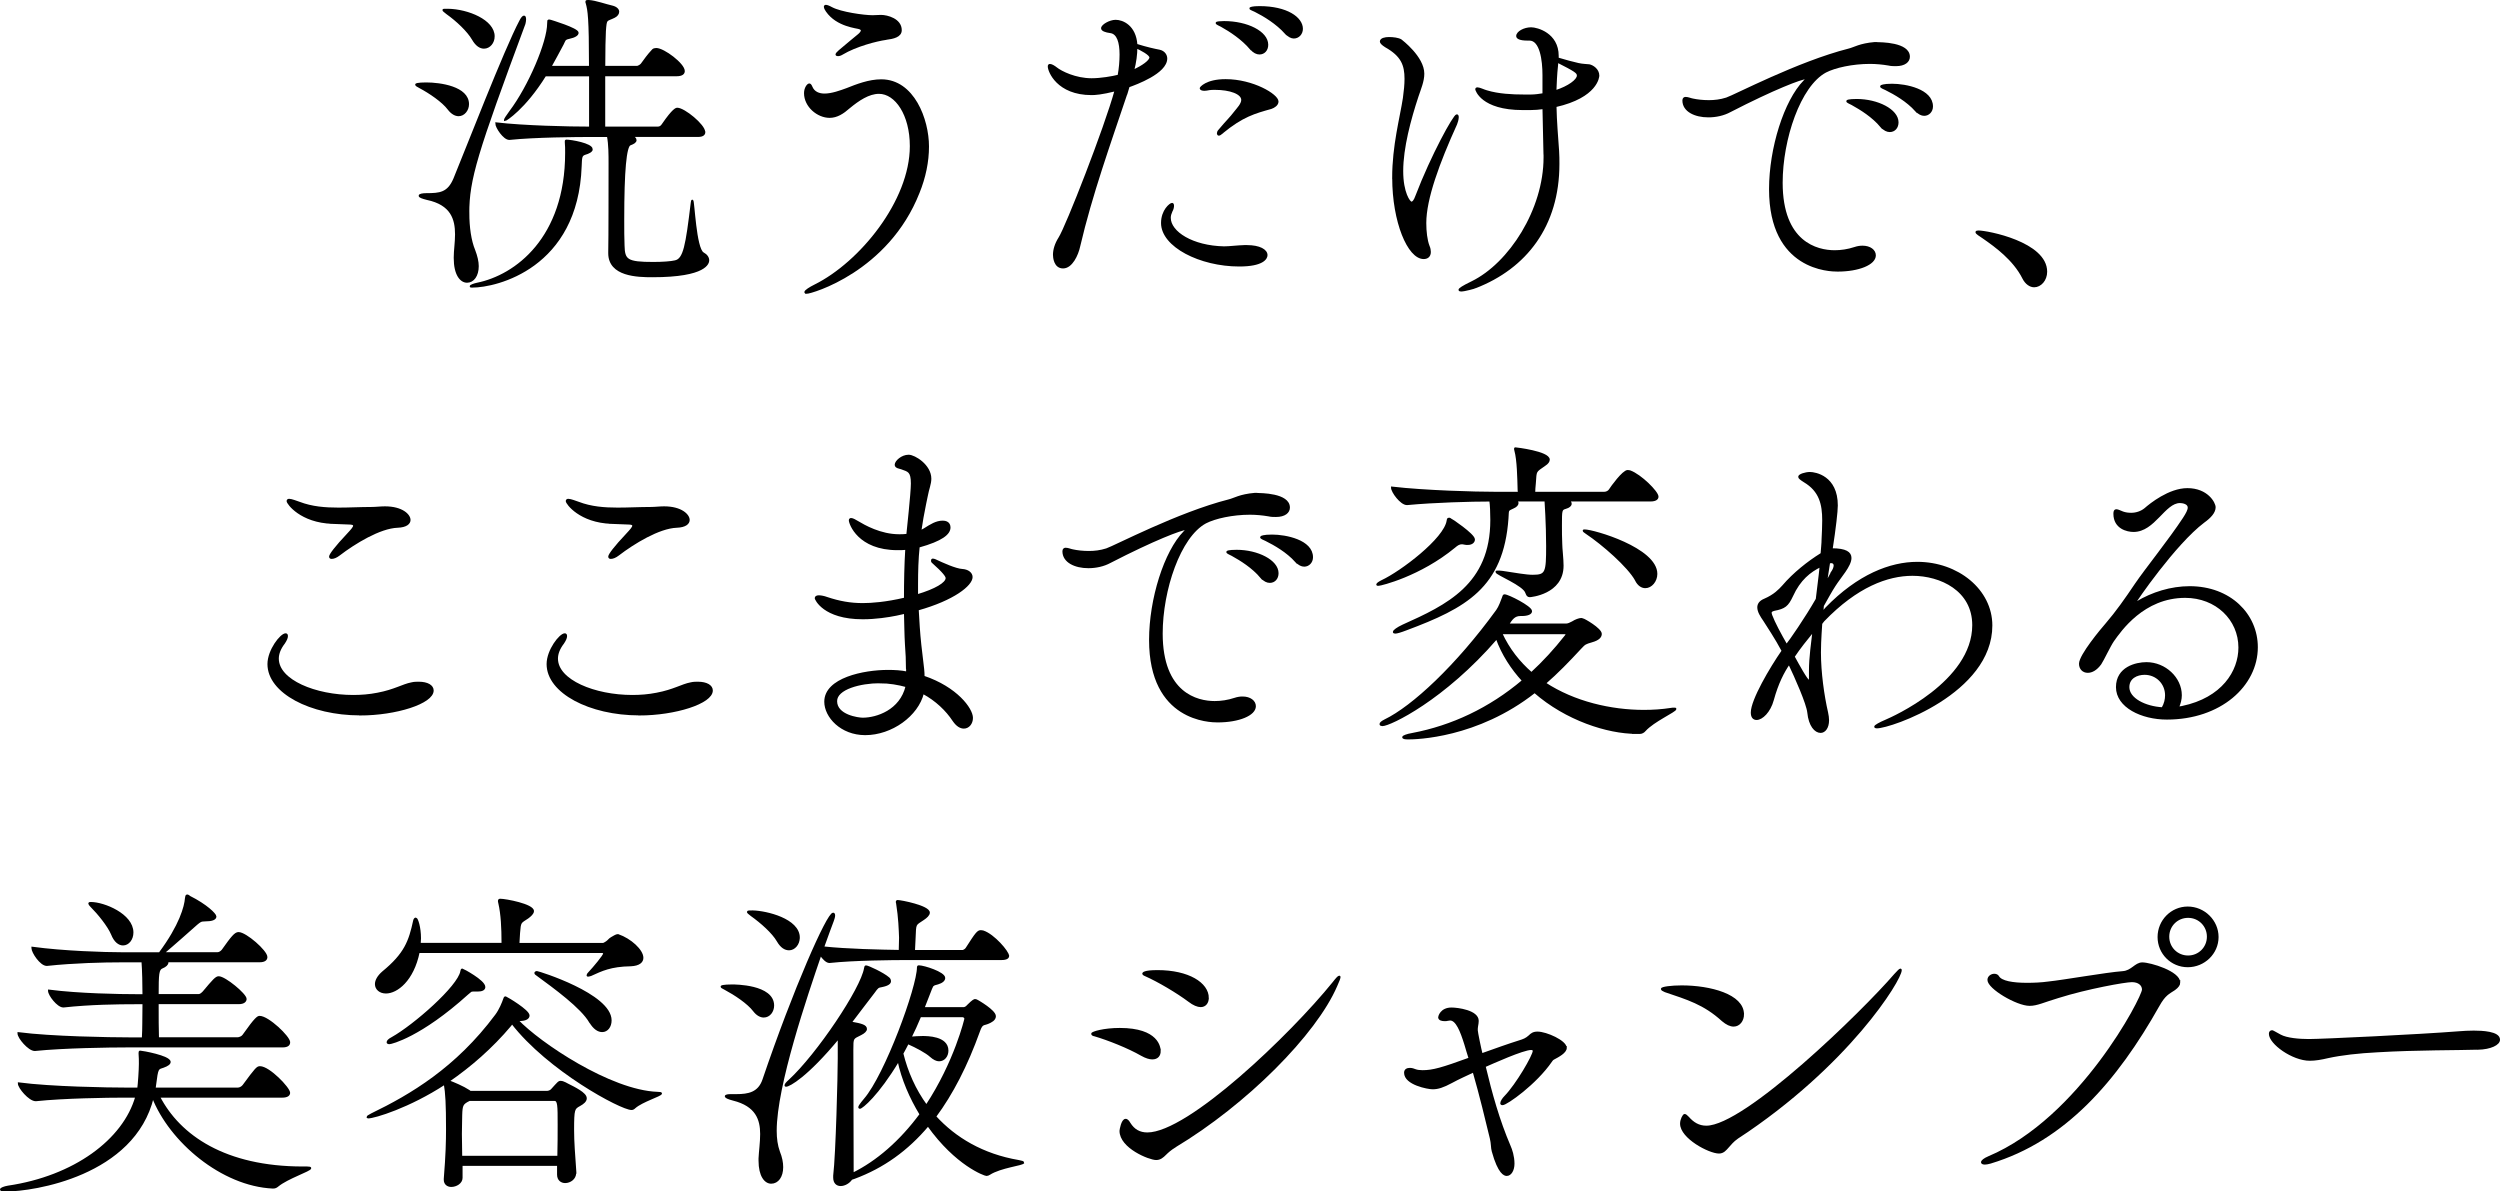<?xml version="1.0" encoding="UTF-8"?><svg id="_レイヤー_2" xmlns="http://www.w3.org/2000/svg" viewBox="0 0 554.54 264.29"><defs><style>.cls-1{stroke:#000;stroke-miterlimit:10;stroke-width:.43px;}</style></defs><g id="_レイヤー_1-2"><path class="cls-1" d="M103.82,23.11c0,1.3-.94,2.45-2.09,2.45-.72,0-1.51-.43-2.23-1.37-1.3-1.73-4.18-3.67-6.34-4.82-.58-.29-.86-.5-.86-.58,0-.29,2.09-.29,2.23-.29,3.1,0,9.29.86,9.29,4.61ZM103.89,47.3c0,3.1.43,6.12,1.3,8.21.5,1.3.79,2.52.79,3.53,0,2.09-1.01,3.46-2.38,3.46s-2.74-1.58-2.74-5.26v-.14c0-1.51.29-3.31.29-5.11,0-3.38-.94-6.7-6.41-7.85-1.15-.29-1.66-.5-1.66-.72s.65-.36,1.51-.36c2.95,0,4.82-.14,6.19-3.38,2.59-6.26,11.31-28.8,14.62-35,.36-.72.65-1.01.86-1.01.14,0,.22.29.22.65,0,.29-.07.65-.14.94-10.66,28.73-12.46,34.49-12.46,42.05ZM109.51,8.06c0,1.37-.94,2.52-2.16,2.52-.79,0-1.66-.5-2.45-1.87-1.08-1.87-3.53-4.18-5.76-5.76-.58-.43-.79-.65-.79-.72s.14-.07,1.01-.07c4.46.07,10.15,2.45,10.15,5.9ZM131.26,33.12c0,.43-.72.79-1.51,1.01-.86.29-.86.72-.94,2.74-.79,22.47-18.72,26.71-24.05,26.71-.29,0-.36,0-.36-.07,0-.14.72-.43,1.44-.58,8.57-1.73,19.73-10.08,19.73-29.02,0-.86,0-1.66-.07-2.3v-.29c0-.07,0-.14.07-.14,1.08,0,5.69.79,5.69,1.94ZM156.24,29.3c0,.43-.29.86-1.37.86h-14.83c.65.29.94.58.94.94s-.43.65-1.22.94q-1.51.5-1.51,16.63c0,2.3,0,4.32.07,5.76.07,3.31.72,3.89,6.62,3.89,1.94,0,3.96-.14,4.82-.36,2.02-.43,2.52-3.46,3.67-12.96.07-.36.07-.5.14-.5.29,0,.65,10.66,2.38,11.67.79.43,1.15,1.01,1.15,1.58,0,.5-.36,3.53-12.39,3.53-3.31,0-9.58-.14-9.58-5.11v-.29c.07-1.73.07-18.43.07-19.66,0-1.8,0-4.18-.36-6.05h-3.31c-3.74,0-12.89.07-18.51.65h-.07c-1.15,0-2.88-2.59-2.88-3.46,6.05.72,16.13.94,20.81.94v-11.59h-9.94c-4.61,7.42-8.79,9.94-8.93,9.94v-.07c0-.14.36-.72,1.15-1.8,4.25-5.62,8.42-15.48,8.42-19.59,0-.65.07-.65.07-.65.14,0,.29,0,.5.07,0,0,5.98,1.8,5.98,2.66,0,.43-.58.86-1.94,1.15-1.08.22-.94.58-1.37,1.37-.94,1.8-1.87,3.46-2.74,5.04h8.78c0-11.02-.29-12.53-.72-14.11-.07-.14-.07-.22-.07-.36s.07-.14.29-.14h.29c1.37.07,3.82.94,5.11,1.22.94.22,1.37.72,1.37,1.15s-.29.86-.86,1.15c-1.87.94-1.87.22-2.09,3.17-.07,1.15-.14,4.32-.14,7.92h7.27c.14,0,.72-.22,1.01-.58.86-1.15,1.3-1.87,2.52-3.17.14-.14.43-.22.72-.22,1.66,0,6.12,3.38,6.12,4.9,0,.5-.36.94-1.66.94h-15.99v11.59h11.95c.43,0,.79-.29,1.01-.65,2.38-3.46,3.02-3.53,3.24-3.53,1.51,0,5.98,3.67,5.98,5.18Z"/><path class="cls-1" d="M178.85,64.95c-.14,0-.22-.07-.22-.14,0-.29,1.01-.94,2.16-1.51,10.01-4.97,21.24-18.65,21.24-30.89,0-6.98-3.31-11.81-7.06-11.81-2.3,0-4.61,1.58-6.62,3.24-1.37,1.22-2.74,2.09-4.32,2.09-2.66,0-5.47-2.38-5.47-5.26,0-1.15.65-1.94.94-1.94s.43.43.5.58c.5,1.22,1.66,1.66,2.88,1.66,1.66,0,3.6-.72,4.97-1.22,2.16-.86,4.9-1.94,7.63-1.94,7.13,0,10.37,8.71,10.37,14.69,0,3.38-.72,6.84-2.09,10.22-6.84,17.35-23.76,22.25-24.91,22.25ZM196.49,8.64c-2.02.29-6.62,1.44-9.72,3.31-.36.22-.65.29-.94.29-.14,0-.29-.07-.29-.14,0-.14.22-.43.65-.79,1.58-1.37,3.74-3.1,4.32-3.6.43-.36.65-.72.65-.94s-.14-.36-.5-.5c-.5-.22-4.97-.5-7.27-3.82-.14-.22-.43-.65-.43-.94,0-.14.07-.22.22-.22.22,0,.65.14,1.3.5,2.02,1.08,7.13,1.8,9.07,1.8.65,0,1.3-.07,1.87-.07,1.37,0,4.39.79,4.39,3.17,0,1.37-1.66,1.73-3.31,1.94Z"/><path class="cls-1" d="M249.91,20.59c-3.82,11.38-7.85,22.61-10.51,33.99-.43,2.02-1.73,4.75-3.6,4.75s-2.02-2.3-2.02-2.81c0-1.08.36-2.38,1.22-3.74,1.58-2.45,10.15-24.34,12.46-32.76-3.17.79-4.61.86-5.33.86-7.56,0-9.5-5.11-9.5-6.12,0-.29.07-.36.29-.36.36,0,1.01.43,1.37.72,1.08.86,4.25,2.45,7.85,2.45,2.02,0,4.54-.43,5.98-.79.29-1.58.43-3.24.43-4.68,0-2.66-.58-4.75-2.23-4.97-1.08-.14-1.87-.43-1.87-.86,0-.65,1.73-1.66,3.02-1.66,1.51,0,4.32,1.15,4.61,5.33,2.3.72,3.96,1.08,5.11,1.3,1.01.22,1.51,1.01,1.51,1.73,0,3.17-6.77,5.62-8.35,6.19l-.43,1.44ZM251.35,15.69c2.09-.94,3.82-2.16,3.82-2.95,0-.72-2.16-1.8-3.1-2.23,0,1.51-.22,3.31-.72,5.18ZM276.55,54.58c2.88,0,4.39.94,4.39,2.02,0,.72-.86,2.3-6.05,2.3-8.71,0-17.14-4.32-17.14-9.43,0-2.81,1.87-4.25,2.23-4.25.14,0,.22.14.22.43s-.07.72-.36,1.22c-.22.5-.36.94-.36,1.44,0,3.24,5.04,6.41,12.02,6.55,1.3,0,2.66-.22,4.75-.29h.29ZM271.08,29.45c-.36.29-.58.43-.72.43s-.22-.14-.22-.29.07-.43.29-.65c1.8-2.16,2.38-2.59,3.6-4.18.5-.65,1.51-1.66,1.51-2.59,0-1.51-2.74-2.45-5.98-2.45-.58,0-1.08,0-1.37.07-.36.07-.72.14-1.01.14-.5,0-.86-.14-.86-.36,0-.07,1.22-1.8,5.54-1.8,6.05,0,11.52,3.31,11.52,4.75,0,.72-.79,1.22-1.44,1.44-3.6,1.01-6.34,1.73-10.87,5.47ZM277.49,10.87c-1.94-2.3-4.61-4.03-6.55-5.11-.43-.22-1.08-.5-1.08-.65s.79-.22,1.66-.22c5.11,0,9.58,2.23,9.58,5.04,0,1.15-.72,1.94-1.73,1.94-.58,0-1.22-.29-1.87-1.01ZM285.19,7.34c-2.02-2.23-4.75-3.89-6.77-4.9-.43-.22-1.08-.43-1.08-.58,0-.07.43-.29,2.02-.29,6.12,0,9.43,2.45,9.43,4.82,0,1.08-.79,1.94-1.8,1.94-.5,0-1.15-.29-1.8-1.01Z"/><path class="cls-1" d="M309.02,39.46c0-7.2,1.73-13.39,2.38-17.71.22-1.58.36-3.02.36-4.25,0-3.1-.79-5.18-4.39-7.2-.79-.5-1.08-.86-1.08-1.08,0-.58.94-.79,1.8-.79.94,0,2.09.14,2.66.5.07.07,4.97,3.74,4.97,7.42,0,1.66-.72,3.31-1.3,5.04-1.66,5.04-3.38,11.38-3.38,16.56,0,4.83,1.58,6.99,2.02,6.99.36,0,.72-.36,1.08-1.37,3.53-9.22,8.42-18,9-18,.14,0,.22.14.22.43,0,.43-.22,1.22-.36,1.51-3.89,8.57-6.84,16.56-6.84,21.96,0,1.87.22,3.82.72,5.11.22.5.29.94.29,1.3,0,.94-.58,1.37-1.37,1.37-3.38,0-6.77-8.06-6.77-17.79ZM342.58,34.13l-.22-10.15c-1.01.14-1.94.22-2.88.22h-1.73c-9.14,0-10.3-4.32-10.3-4.39,0-.14.07-.22.29-.22.43,0,1.44.5,2.02.65,2.59.79,5.62.94,8.28.94h1.58c.86,0,1.8-.14,2.74-.29v-4.25c0-3.24-.58-7.85-3.1-7.85h-.43c-1.66,0-2.3-.36-2.3-.79,0-.86,1.58-1.73,3.1-1.73,1.3,0,5.9,1.22,5.9,6.12v.58c1.44.43,3.53,1.01,4.54,1.22.94.22,1.94.22,2.45.29.72.14,2.02.94,2.02,2.3,0,.22-.29,4.68-9.5,6.77.07,3.53.36,6.7.58,9.94.07,1.01.07,1.94.07,2.88,0,13.75-7.27,23.04-18.43,27.36-.07.07-2.38.72-3.17.72-.22,0-.36-.07-.36-.14,0-.22.72-.72,2.81-1.73,8.35-4.1,16.06-16.06,16.06-27.65v-.79ZM345.38,14.54c-.22,2.02-.29,3.89-.36,5.69,2.95-.94,4.97-2.45,4.97-3.46,0-.72-.58-1.08-4.54-3.1,0,.29-.07.58-.07.86Z"/><path class="cls-1" d="M416.16,9.57c1.01,0,7.27,0,7.27,3.02,0,1.01-.94,1.87-2.88,1.87-.5,0-1.08,0-1.66-.14-1.3-.22-2.74-.36-4.1-.36-3.89,0-7.78.86-9.86,1.94-5.76,3.1-9.72,14.98-9.72,24.63,0,13.32,7.85,15.19,11.74,15.19,1.44,0,2.95-.22,4.46-.72.65-.22,1.22-.29,1.73-.29,1.66,0,2.74.86,2.74,1.94,0,1.87-3.53,3.38-8.28,3.38-1.58,0-14.98-.14-14.98-18.07,0-9.07,3.31-19.59,7.63-23.98.36-.36.5-.5.5-.58s0-.07-.07-.07c-1.08,0-7.13,2.3-16.92,7.34-1.44.79-3.17,1.15-4.82,1.15-2.95,0-5.54-1.22-5.54-3.53,0-.43.22-.58.5-.58.5,0,1.15.29,1.58.36,1.01.22,2.23.36,3.6.36,1.22,0,2.52-.14,3.89-.58,1.8-.58,15.84-7.99,27.15-10.87,1.22-.29,2.38-1.15,5.76-1.44h.29ZM417.31,28.08c-1.94-2.3-4.54-3.89-6.48-4.97-.43-.22-1.08-.5-1.08-.65,0-.29,1.94-.29,2.09-.29,4.61,0,9.07,2.23,9.07,4.97,0,1.15-.72,1.94-1.73,1.94-.58,0-1.22-.29-1.87-1.01ZM425.02,24.55c-2.02-2.23-4.68-3.74-6.7-4.75-.43-.22-1.08-.43-1.08-.65,0-.07.5-.36,2.45-.36,3.02,0,8.86,1.15,8.86,4.82,0,1.08-.79,1.87-1.73,1.87-.58,0-1.15-.29-1.8-.94Z"/><path class="cls-1" d="M448.77,61.63c-2.09-4.1-6.05-6.98-8.86-8.93-.72-.5-1.51-.94-1.51-1.22,0-.07.14-.14.43-.14,2.02,0,15.05,2.52,15.05,8.93,0,1.87-1.3,3.24-2.66,3.24-.86,0-1.8-.58-2.45-1.87Z"/><path class="cls-1" d="M79.85,158.47c-10.94,0-20.31-4.9-20.31-11.16,0-3.1,2.81-6.62,3.82-6.62.22,0,.29.14.29.43,0,.36-.22.86-.65,1.51-.94,1.22-1.37,2.38-1.37,3.46,0,4.9,8.35,8.28,16.71,8.28,1.8,0,3.6-.14,5.4-.5,3.82-.72,5.62-1.94,7.56-2.3.58-.14,1.08-.14,1.58-.14,1.94,0,3.1.72,3.1,1.73,0,2.74-8.14,5.33-16.13,5.33ZM73.73,115.98c-6.98-.22-9.94-4.32-9.94-4.83,0-.22.14-.29.36-.29.5,0,1.58.43,2.23.65,2.81,1.08,5.76,1.3,8.71,1.3,2.45,0,4.9-.14,7.27-.14,1.08,0,2.02-.14,3.02-.14,3.82,0,5.47,1.73,5.47,2.81,0,.72-.72,1.44-2.66,1.51-3.96.14-9.58,3.6-12.96,6.19-.65.5-1.22.72-1.66.72-.22,0-.36-.07-.36-.29,0-.43,1.3-2.16,3.89-4.9.94-1.01,1.44-1.58,1.44-1.94s-.36-.5-1.22-.5l-3.6-.14Z"/><path class="cls-1" d="M141.77,158.47c-10.94,0-20.31-4.9-20.31-11.16,0-3.1,2.81-6.62,3.82-6.62.22,0,.29.14.29.43,0,.36-.22.86-.65,1.51-.94,1.22-1.37,2.38-1.37,3.46,0,4.9,8.35,8.28,16.71,8.28,1.8,0,3.6-.14,5.4-.5,3.82-.72,5.62-1.94,7.56-2.3.58-.14,1.08-.14,1.58-.14,1.94,0,3.1.72,3.1,1.73,0,2.74-8.14,5.33-16.13,5.33ZM135.65,115.98c-6.98-.22-9.94-4.32-9.94-4.83,0-.22.14-.29.36-.29.5,0,1.58.43,2.23.65,2.81,1.08,5.76,1.3,8.71,1.3,2.45,0,4.9-.14,7.27-.14,1.08,0,2.02-.14,3.02-.14,3.82,0,5.47,1.73,5.47,2.81,0,.72-.72,1.44-2.66,1.51-3.96.14-9.58,3.6-12.96,6.19-.65.5-1.22.72-1.66.72-.22,0-.36-.07-.36-.29,0-.43,1.3-2.16,3.89-4.9.94-1.01,1.44-1.58,1.44-1.94s-.36-.5-1.22-.5l-3.6-.14Z"/><path class="cls-1" d="M201.17,148.1c0-1.58-.07-3.17-.22-5.11-.14-2.3-.14-4.61-.22-7.06l-1.94.43c-1.8.36-4.54.79-7.42.79-8.71,0-10.44-4.32-10.44-4.46,0-.29.29-.43.72-.43s1.15.14,1.73.36c2.81.94,5.26,1.37,7.99,1.37,1.94,0,5.11-.22,9.36-1.22,0-3.75.07-7.49.29-11.02-.65.07-1.3.07-1.94.07-8.64,0-10.58-5.69-10.58-6.41,0-.22.14-.29.29-.29.36,0,.94.36,1.44.65,1.44.86,5.04,2.95,9.22,2.95.5,0,1.08,0,1.58-.07h.22c.07-.79,1.01-9.29,1.01-11.38,0-2.74-.72-2.81-2.3-3.38l-.5-.14c-.58-.14-.79-.36-.79-.65,0-.72,1.37-2.02,2.88-2.02,1.3,0,4.82,2.16,4.82,5.11,0,1.15-.5,2.23-.79,3.82,0,0-.36,1.66-.36,1.73-.43,2.09-.79,4.1-1.08,6.12.36-.14.65-.36.94-.5,1.37-.86,2.59-1.66,4.03-1.66s1.51,1.01,1.51,1.3c0,1.37-1.66,2.81-6.84,4.25-.29,2.81-.36,5.54-.36,8.35v2.45c4.1-1.22,6.55-2.66,6.55-3.82,0-.43-.58-1.3-3.17-3.6-.07-.07-.07-.14-.07-.29s0-.22.22-.22c.14,0,.29.07.5.14,1.51.72,4.54,2.09,5.98,2.16,1.22.07,2.09.72,2.09,1.58,0,1.73-3.96,4.97-11.95,7.2.14,2.59.29,5.18.58,7.85l.43,3.67c.14,1.15.29,2.23.29,3.38,7.27,2.45,10.73,7.13,10.73,9.14,0,1.22-.79,2.16-1.8,2.16-.72,0-1.51-.43-2.3-1.58-1.51-2.3-3.82-4.54-6.77-6.12-1.22,4.97-6.98,9.15-12.82,9.15-5.33,0-8.86-3.89-8.86-7.2,0-5.11,8.57-6.84,13.9-6.84,1.44,0,2.88.07,4.25.36v-1.08ZM195.12,151.34c-4.25,0-9.65,1.37-9.65,4.18,0,3.24,4.9,3.89,5.9,3.89,3.1,0,8.42-1.73,9.72-7.2-1.8-.5-3.82-.86-5.98-.86Z"/><path class="cls-1" d="M278.64,109.57c1.01,0,7.27,0,7.27,3.02,0,1.01-.94,1.87-2.88,1.87-.5,0-1.08,0-1.66-.14-1.3-.22-2.74-.36-4.1-.36-3.89,0-7.78.86-9.86,1.94-5.76,3.1-9.72,14.98-9.72,24.63,0,13.32,7.85,15.19,11.74,15.19,1.44,0,2.95-.22,4.46-.72.65-.22,1.22-.29,1.73-.29,1.66,0,2.74.86,2.74,1.94,0,1.87-3.53,3.38-8.28,3.38-1.58,0-14.98-.14-14.98-18.07,0-9.07,3.31-19.59,7.63-23.98.36-.36.5-.5.5-.58s0-.07-.07-.07c-1.08,0-7.13,2.3-16.92,7.34-1.44.79-3.17,1.15-4.82,1.15-2.95,0-5.54-1.22-5.54-3.53,0-.43.22-.58.5-.58.5,0,1.15.29,1.58.36,1.01.22,2.23.36,3.6.36,1.22,0,2.52-.14,3.89-.58,1.8-.58,15.84-7.99,27.15-10.87,1.22-.29,2.38-1.15,5.76-1.44h.29ZM279.79,128.08c-1.94-2.3-4.54-3.89-6.48-4.97-.43-.22-1.08-.5-1.08-.65,0-.29,1.94-.29,2.09-.29,4.61,0,9.07,2.23,9.07,4.97,0,1.15-.72,1.94-1.73,1.94-.58,0-1.22-.29-1.87-1.01ZM287.5,124.55c-2.02-2.23-4.68-3.74-6.7-4.75-.43-.22-1.08-.43-1.08-.65,0-.07.5-.36,2.45-.36,3.02,0,8.86,1.15,8.86,4.82,0,1.08-.79,1.87-1.73,1.87-.58,0-1.15-.29-1.8-.94Z"/><path class="cls-1" d="M325.51,120.66c-.22,0-.43,0-.72-.07-.22-.07-.36-.07-.5-.07-.72,0-1.15.36-1.66.79-7.7,6.34-16.35,8.42-16.85,8.42-.14,0-.29,0-.29-.07,0-.14.36-.43,1.08-.79,4.18-1.94,13.97-9.29,14.54-13.39.07-.22,0-.43.29-.43.07,0,.14,0,.29.07.07,0,5.26,3.46,5.26,4.54,0,.5-.43,1.01-1.44,1.01ZM362.95,162.57c-6.34,0-15.55-2.95-22.54-9.07-12.82,10.08-26.43,10.3-28.01,10.3-.79,0-1.15-.07-1.15-.29,0-.14.72-.5,2.09-.72,8.71-1.66,17.07-5.54,24.48-11.81-2.45-2.66-4.54-5.83-5.83-9.43-11.74,13.61-23.69,19.3-25.35,19.3-.22,0-.43-.07-.43-.22,0-.22.29-.5,1.01-.86,6.12-2.95,15.91-12.03,24.84-24.34.58-.79,1.08-2.23,1.3-2.81.14-.36.14-.58.36-.58.79,0,5.9,2.59,5.9,3.53,0,.5-.72.86-2.09.86h-.29c-1.37,0-1.94.86-2.74,2.09h12.96c.36,0,.86-.22,1.37-.5.65-.43,1.51-.72,1.87-.72.07,0,.22,0,.36.07.29,0,4.03,2.16,4.03,3.24,0,.58-.43,1.22-2.02,1.66-1.44.43-1.51.43-2.52,1.51-2.66,2.88-5.18,5.47-7.85,7.78,6.48,4.25,14.62,6.12,21.96,6.12,2.02,0,4.03-.14,5.9-.43.36-.07.58-.07.79-.07s.29,0,.29.07c0,.5-4.9,2.66-6.77,4.75-.29.36-.72.58-1.08.58h-.86ZM347.83,111.01c.36.14.58.43.58.72,0,.36-.36.72-1.15.94-1.01.29-1.01.5-1.01,3.89,0,1.3,0,2.74.07,4.1,0,.94.29,3.31.29,4.82,0,6.19-7.2,6.77-7.27,6.77-.5,0-.58-.29-.79-.79-.5-1.73-6.62-4.1-6.62-4.61,0-.07.07-.07.29-.07.29,0,.58,0,1.08.07,2.95.43,5.11.86,6.7.86,3.02,0,3.17-.72,3.17-6.62,0-4.83-.36-10.08-.36-10.08h-6.62c.29.22.43.36.43.58,0,.36-.36.72-.86.94-1.51.72-1.22.43-1.37,2.45-1.08,15.27-9.36,19.73-22.47,24.63-1.3.5-2.09.72-2.45.72-.22,0-.29-.07-.29-.14,0-.29.79-.86,2.02-1.44,9.79-4.39,19.59-9,19.59-23.4,0-1.58-.07-3.38-.22-4.32-4.25,0-12.39.22-18.43.79h-.07c-1.3,0-3.31-2.74-3.31-3.67,7.42.86,18.65,1.15,22.83,1.15h5.33c0-.14-.07-.36-.07-.58-.07-2.66-.14-6.7-.72-8.78-.07-.22-.07-.36-.07-.43s0-.07.07-.07c.14,0,7.42.86,7.42,2.52,0,.36-.29.79-.86,1.15-2.23,1.58-2.02,1.15-2.23,4.1-.07.79-.14,1.44-.14,2.09h15.55c.5,0,1.01-.29,1.22-.65.36-.58,2.95-4.18,3.96-4.18.22,0,.36.07.5.07,2.38.86,6.12,4.61,6.12,5.62,0,.43-.36.86-1.58.86h-18.22ZM333,140.46c1.66,3.6,3.96,6.48,6.7,8.86,2.66-2.45,5.18-5.18,7.56-8.21.14-.14.22-.29.22-.43s-.14-.22-.5-.22h-13.97ZM362.88,128.66c-1.66-3.02-7.34-7.99-11.02-10.44-.36-.22-.58-.43-.58-.5s.07-.07.22-.07c1.94,0,15.91,4.03,15.91,9.65,0,1.58-1.15,2.95-2.45,2.95-.72,0-1.51-.43-2.09-1.58Z"/><path class="cls-1" d="M405.07,134.92c7.13-7.34,14.26-10.08,20.23-10.08,8.93,0,16.42,6.05,16.42,13.9,0,14.91-22.32,22.61-25.42,22.61-.22,0-.36-.07-.36-.14,0-.22,1.01-.79,2.38-1.37s19.37-8.5,19.37-21.17c0-7.78-7.2-11.16-13.47-11.16-5.54,0-12.38,2.52-19.73,10.15-.22.22-.29.43-.5.65,0,.22-.29,3.67-.29,6.41,0,4.46.72,9.58,1.58,13.32.14.65.22,1.22.22,1.73,0,1.66-.79,2.59-1.66,2.59-1.15,0-2.45-1.37-2.74-4.32-.22-2.02-2.74-7.7-4.25-10.87-1.3,1.87-2.59,4.39-3.6,8.07-.72,2.66-2.45,4.25-3.6,4.25-.65,0-1.08-.43-1.08-1.44,0-2.74,4.18-9.86,6.84-13.68-1.44-2.74-3.38-5.62-4.1-6.77-.65-.94-1.3-1.94-1.3-2.88,0-.65.36-1.3,1.44-1.73,2.16-.94,3.24-2.09,4.03-2.95,2.45-2.88,5.69-5.4,8.35-7.06l.22-.14c.07-1.15.22-2.23.22-3.24.07-1.44.14-2.81.14-4.18,0-3.53-.65-6.55-4.18-8.64-.79-.5-1.15-.79-1.15-1.01,0-.43,1.44-.86,2.38-.86,1.15,0,5.98.79,5.98,7.2,0,1.3-.43,5.11-1.15,9.72,3.17,0,4.18.79,4.18,1.94,0,1.73-2.3,4.18-3.53,6.12-.79,1.22-1.66,2.81-2.59,4.46l-.14,1.58.86-1.01ZM403.85,125.56c-2.38,1.15-4.68,2.95-6.34,6.62-1.01,2.16-1.66,2.66-3.96,3.1-.65.14-.79.43-.79.65s.14.43.14.58c.58,1.58,2.02,4.25,3.38,6.62.79-.94,4.32-6.05,6.7-10.22.29-2.59.65-5.04.86-7.34ZM401.47,148.89c0-3.24.5-6.26.79-9-1.58,1.94-3.1,3.82-4.39,5.76.94,1.73,2.95,5.4,3.38,5.4.14,0,.22-.22.22-.72v-1.44ZM406.37,126.93c.29-.43.58-1.01.58-1.51,0-.36-.22-.72-.79-.72-.14,0-.29.07-.43.07l-.72,4.68,1.37-2.52Z"/><path class="cls-1" d="M484.06,156.81c8.93-1.87,12.67-7.85,12.67-13.18,0-6.26-5.11-11.23-12.02-11.23-9.29,0-14.4,7.49-15.99,9.72-.79,1.15-2.23,4.25-2.81,5.11-.94,1.3-1.94,1.8-2.81,1.8-1.01,0-1.73-.72-1.73-1.8,0-1.87,4.82-7.63,5.83-8.78,2.3-2.67,4.32-5.54,6.55-8.86,2.3-3.38,7.49-9.79,10.66-14.62.65-1.01,1.08-1.8,1.08-2.38,0-1.01-1.37-1.22-1.94-1.22-3.46,0-5.69,6.41-10.3,6.41-1.37,0-4.25-.65-4.25-3.82,0-.58.14-.79.43-.79.36,0,.86.29,1.44.5s1.22.29,1.87.29c1.08,0,2.23-.36,3.1-1.08,1.15-1.01,5.33-4.39,9.36-4.39,4.39,0,6.05,3.1,6.05,4.03,0,1.08-.94,2.16-2.45,3.24-6.41,4.83-15.27,17.79-15.27,18h.07c.07,0,.14,0,.36-.14,3.46-2.09,7.63-3.38,11.74-3.38,8.93,0,14.91,6.05,14.91,13.32,0,8.5-8.14,15.84-19.95,15.84-5.62,0-11.09-2.66-11.09-6.98s4.25-5.33,6.55-5.33c4.1,0,7.63,3.31,7.63,7.13,0,.86-.22,1.8-.65,2.74l.94-.14ZM480.46,154.22c0-2.66-2.09-4.75-4.75-4.75-1.73,0-3.6.86-3.6,2.95,0,2.59,3.67,4.46,7.56,4.68.58-1.01.79-1.94.79-2.88Z"/><path class="cls-1" d="M68.83,259.11c0,.5-5.11,2.16-7.2,3.89-.36.29-.58.43-1.08.43-11.31-.5-22.83-10.3-26.64-20.09-4.18,17.35-26.57,20.74-32.55,20.74-.86,0-1.15-.07-1.15-.22,0-.22.72-.5,1.58-.65,14.69-2.16,25.71-10.3,28.44-19.95h-2.59c-3.82,0-13.47.14-19.66.79h-.07c-1.37,0-3.74-2.81-3.74-3.74,7.06.94,19.87,1.15,23.83,1.15h2.66c.14-.94.36-4.18.36-5.47,0-.72,0-1.51-.07-2.3,0-.36,0-.43.14-.43.36,0,6.55,1.08,6.55,2.3,0,.36-.43.72-1.44,1.08-1.22.43-1.3.07-1.8,4.1,0,.22-.07.5-.14.72h18.51c.43,0,.94-.29,1.22-.65,2.81-3.82,3.1-4.1,3.67-4.1,2.02,0,6.48,4.68,6.48,5.69,0,.43-.36.86-1.51.86h-27.36c4.54,8.78,14.69,15.7,31.9,15.7h.94c.5,0,.72.07.72.14ZM64.15,231.18c0,.5-.29.94-1.51.94H28.15c-3.82,0-14.04.14-20.38.79h-.07c-1.3,0-3.6-2.74-3.6-3.67v-.07c7.2.94,20.45,1.15,24.41,1.15h3.17c.14-2.59.07-3.53.14-7.78h-1.94c-3.53,0-9.94.07-15.77.72h-.07c-1.22,0-3.17-2.59-3.17-3.46v-.07c6.62.86,15.7,1.01,19.37,1.01h1.58c0-2.16-.07-5.62-.22-7.49h-4.82c-3.67,0-10.3.14-16.35.79h-.07c-1.3,0-3.17-2.81-3.17-3.75v-.07c6.91.94,16.06,1.22,19.87,1.22h8.35c4.61-6.19,5.69-10.37,5.83-12.17.07-.43.07-.65.29-.65.07,0,.29.07.5.29,3.74,1.87,5.76,3.89,5.76,4.39,0,.58-.86.86-2.23.86-1.08,0-1.22.22-1.94.79-1.3,1.15-5.26,4.68-7.42,6.48h12.03c.43,0,.86-.29,1.15-.65,2.09-2.95,2.81-3.82,3.53-3.82,1.58,0,6.19,4.03,6.19,5.33,0,.5-.36.94-1.51.94h-20.52c.07.07.07.14.07.29,0,.36-.43.79-1.15,1.08-.94.36-1.01,1.37-1.01,6.12h9.07c.43,0,.79-.36,1.08-.65,2.23-2.66,2.81-3.31,3.38-3.31,1.37,0,5.98,3.82,5.98,4.82,0,.43-.36.94-1.51.94h-18c0,2.95,0,6.05.07,7.78h17.64c.43,0,1.08-.29,1.3-.65,2.74-3.89,3.24-4.1,3.6-4.1,1.87,0,6.55,4.46,6.55,5.62ZM29.38,206.84c0,1.51-.94,2.66-2.09,2.66-.86,0-1.8-.65-2.45-2.3-.79-1.87-3.02-4.61-4.61-6.19-.29-.29-.43-.5-.43-.58,0-.14.14-.14.36-.14,2.88,0,9.22,2.59,9.22,6.55Z"/><path class="cls-1" d="M127.59,260.19c0,1.22-1.15,2.02-2.23,2.02-.79,0-1.58-.5-1.58-1.66v-2.16h-21.39v2.88c0,1.08-1.22,1.8-2.3,1.8-.72,0-1.44-.43-1.44-1.37v-.22c.43-5.33.5-8.28.5-11.02,0-5.54-.14-7.99-.5-10.08-7.92,5.18-15.62,7.49-16.99,7.49-.07,0-.14-.07-.14-.07,0-.14.29-.29.94-.65,8.64-4.18,18.79-10.15,27.58-21.96.86-1.15,1.51-2.74,1.8-3.6.07-.22.14-.36.22-.36s.14,0,.22.07c.22.07,4.97,2.88,4.97,3.96,0,.5-.5,1.01-2.09,1.01h-.43c4.9,5.18,20.67,15.77,31.11,16.13.58,0,.79.07.79.14,0,.43-4.18,1.66-5.83,3.1-.22.22-.43.36-.72.36-2.3,0-18.43-8.64-26.5-19.08l-.36.5c-4.18,4.97-8.93,9.07-13.75,12.39,1.15.43,3.24,1.3,4.54,2.16l.29.22h16.99c.36,0,.79-.14,1.08-.43,1.51-1.66,1.58-1.8,2.02-1.8.22,0,.5.07.94.29.29.22,3.17,1.44,4.18,2.52.29.29.43.58.43.86,0,.58-.58,1.08-1.37,1.51-1.3.72-1.44.79-1.44,5.54,0,2.67.22,5.33.5,9.36v.14ZM92.88,211.16c-1.3,6.34-4.9,9-7.27,9-1.3,0-2.23-.79-2.23-1.87,0-.79.5-1.73,1.58-2.66,4.9-4.03,5.9-6.77,6.91-11.45.07-.29.22-.43.36-.43.29,0,.94,1.94.94,4.39,0,.43-.07.79-.07,1.22h18.36v-.36c0-3.02-.14-6.26-.72-8.71-.07-.22-.07-.36-.07-.43,0-.22.07-.29.29-.29,1.22,0,7.27,1.15,7.27,2.52,0,.5-.58,1.01-1.15,1.44-1.73,1.15-1.73.86-1.94,3.46l-.14,2.38h18.79c.14,0,.79-.36,1.08-.65.58-.65.94-.72,1.51-1.08.22-.14.5-.22.65-.22h.07c2.74.94,5.4,3.38,5.4,5.04,0,.86-.72,1.58-2.59,1.66-4.46.07-6.48,1.08-8.86,2.16-.29.07-.43.14-.58.14s-.14,0-.14-.07.07-.29.29-.5c1.15-1.22,3.38-3.89,3.38-4.32,0-.22-.22-.36-.43-.36h-40.68ZM104.9,219.73c-.5,0-.5.14-1.22.72-10.44,9.43-16.92,10.95-17.28,10.95-.29,0-.43-.07-.43-.22,0-.22.29-.58,1.01-.94,4.9-2.74,14.76-11.38,15.34-14.76.07-.29.07-.43.22-.43.07,0,4.9,2.52,4.9,3.89,0,.5-.5.79-1.51.79h-1.01ZM104.11,243.99c-1.58.79-1.73,1.08-1.8,3.38,0,1.3-.07,2.66-.07,4.18s.07,3.17.07,5.04h21.53c.07-2.74.07-5.04.07-7.06,0-4.39,0-5.54-.94-5.54h-18.87ZM130.9,226.71c-1.94-3.31-7.7-7.49-12.02-10.66-.07-.07-.14-.14-.14-.22s.14-.22.36-.22c.29,0,16.35,4.97,16.35,10.73,0,1.37-.79,2.38-1.87,2.38-.86,0-1.8-.58-2.66-2.02Z"/><path class="cls-1" d="M171.5,223.04c0,1.3-.86,2.45-2.09,2.45-.65,0-1.44-.36-2.16-1.3-1.3-1.73-4.25-3.67-6.41-4.82-.58-.29-.79-.43-.79-.5,0-.29,2.23-.29,2.38-.29.5,0,9.07,0,9.07,4.46ZM223.63,212.02c0,.36-.29.72-1.51.72h-20.67c-3.46,0-11.95.07-17.43.65h-.07c-.58,0-1.37-.79-1.94-1.66-3.1,9.07-9.94,29.09-9.94,39.1,0,1.73.22,3.31.72,4.68.5,1.22.72,2.38.72,3.38,0,2.09-1.01,3.46-2.45,3.46-1.3,0-2.59-1.51-2.59-4.9v-.5c.07-1.58.36-3.53.36-5.4,0-3.24-1.01-6.34-6.19-7.63-1.15-.29-1.66-.58-1.66-.72,0-.22.5-.29,1.15-.29h1.22c2.66,0,4.97-.43,5.98-3.38,6.84-20.16,14.26-36.87,15.48-36.87.14,0,.22.14.22.43s-.14.72-.29,1.15c-.43,1.15-1.22,3.24-2.16,5.9,5.33.58,12.75.72,16.99.79,0-1.08.07-1.8.07-2.95-.07-1.8-.14-4.39-.65-7.56-.07-.22-.07-.36-.07-.43s.07-.14.14-.14c.79,0,6.98,1.22,6.98,2.59,0,.5-.58,1.01-1.22,1.44-1.94,1.3-1.8.86-1.94,4.18l-.14,2.88h10.8c.14,0,.65-.22.86-.58,2.16-3.38,2.52-3.82,3.17-3.82.22,0,.36.07.5.07,2.38.79,5.54,4.54,5.54,5.4ZM177.19,207.99c0,1.44-1.01,2.59-2.16,2.59-.86,0-1.73-.5-2.52-1.87-1.08-1.87-3.6-4.1-5.83-5.69-.58-.43-.79-.65-.79-.72,0-.14.29-.14,1.08-.14,3.02.07,10.23,1.8,10.23,5.83ZM226.95,257.89c0,.43-5.04.94-7.49,2.52-.22.14-.43.22-.65.22-.36,0-6.7-2.23-12.96-11.02-4.61,5.47-9.94,9.29-16.35,11.67l-.65.22c-.5.79-1.51,1.37-2.38,1.37-.79,0-1.44-.5-1.44-1.66v-.43c.58-4.82,1.01-22.39,1.01-25.99v-4.61c-7.13,8.64-11.02,10.66-11.67,10.66-.07,0-.14,0-.14-.07,0-.22.29-.58.86-1.08,6.26-5.76,16.06-20.38,16.78-24.91.07-.29.07-.43.22-.43.43,0,3.82,1.58,4.97,2.59.22.14.36.43.36.72,0,.36-.36.79-1.8,1.08-.94.14-1.01.29-1.8,1.37-1.66,2.23-3.46,4.46-5.11,6.7,2.45.43,3.38.72,3.38,1.44,0,.36-.43.79-1.15,1.15-1.87.94-1.87.72-1.87,3.53,0,3.1.07,24.19.07,27.43,5.4-2.66,10.58-7.13,15.05-13.18-2.23-3.67-4.03-7.78-4.9-11.95-4.61,7.7-8.14,10.51-8.57,10.51-.07,0-.14-.07-.14-.14,0-.14.36-.72,1.22-1.73,4.68-5.4,11.81-24.91,11.81-29.31,0-.14,0-.22.22-.22,1.08,0,5.62,1.44,5.62,2.59,0,.5-.5.94-1.44,1.22-.58.14-.86.22-1.08.43-.14.07-.22.14-2.09,5.04h8.86c.29,0,.65-.14,1.01-.58,1.15-1.15,1.44-1.22,1.58-1.22s.36.07.58.22c0,0,3.82,2.16,3.82,3.38,0,.79-.94,1.22-1.44,1.44-1.08.5-1.44,0-2.09,1.87-2.74,7.63-5.98,13.9-9.72,18.94,4.39,4.82,10.51,8.5,18.51,9.86.72.14,1.01.22,1.01.36ZM214.13,225.99c0-.22-.22-.58-.65-.58h-9.36c-.72,1.73-1.44,3.31-2.16,4.75.86-.07,1.8-.14,2.66-.14,1.01,0,5.54,0,5.54,3.02,0,1.15-.72,2.16-1.87,2.16-.5,0-1.15-.29-1.87-.94-.94-.86-3.1-2.02-5.04-2.88-.43.79-.79,1.58-1.22,2.3,1.01,4.1,2.74,8.06,5.33,11.59,6.41-9.72,8.64-19.23,8.64-19.3Z"/><path class="cls-1" d="M257.25,233.12c0,.94-.5,1.66-1.66,1.66-.58,0-1.37-.22-2.38-.79-2.88-1.66-7.42-3.46-10.37-4.32-.43-.07-.58-.22-.58-.36,0-.29,2.59-1.08,6.12-1.08,8.5,0,8.86,4.18,8.86,4.9ZM260.57,254.36c-.94.58-1.58,1.15-2.09,1.66-.58.58-1.15,1.08-2.02,1.08-1.51,0-7.92-2.59-7.92-6.26,0-.14.36-2.45,1.15-2.45.36,0,.65.43.86.79.94,1.51,2.23,2.23,3.96,2.23,9.14,0,31.83-21.75,41.26-33.41.72-.94,1.15-1.37,1.3-1.37q.07,0,.07.07c0,.22-.22.86-.72,1.94-4.61,10.73-20.02,26.21-35.86,35.71ZM267.91,221.38c0,1.01-.58,1.8-1.58,1.8-.65,0-1.58-.36-2.59-1.15-2.59-1.94-6.84-4.46-9.65-5.69-.36-.14-.5-.29-.5-.36s.07-.58,3.17-.58c6.84,0,11.16,2.74,11.16,5.98Z"/><path class="cls-1" d="M347.33,232.4c0,1.01-1.66,1.87-2.74,2.45-.29.14-.43.43-.5.5-3.46,5.04-9.94,9.58-10.8,9.58-.22,0-.29-.07-.29-.22,0-.36.43-1.01.86-1.44,2.59-2.66,6.34-9.14,6.34-10.15,0-.29-.22-.43-.58-.43-1.8,0-8.64,3.1-10.3,3.82,1.44,6.05,3.1,12.02,5.54,17.71.36.79.86,2.3.86,3.89,0,1.44-.65,2.52-1.51,2.52-.43,0-1.73-.29-3.1-5.26-.22-.72-.14-1.73-.43-2.88-.94-3.89-2.3-9.58-3.82-14.83-1.66.79-3.31,1.51-4.9,2.38-1.87,1.01-3.02,1.37-4.18,1.37-1.01,0-6.12-.94-6.12-3.46,0-.65.5-.86,1.08-.86.43,0,.86.14,1.22.29.36.14.94.22,1.58.22,2.3,0,4.32-.58,10.44-2.81-.36-1.08-.65-2.16-.94-3.1-.94-3.02-1.94-5.54-3.38-5.54-.14,0-.36.07-.5.07-.14.07-.43.07-.79.07-.5,0-1.15-.14-1.15-.65,0-.14.43-1.94,2.74-1.94,1.37,0,5.83.58,5.83,2.74,0,.36-.07.79-.14,1.15-.07.36-.07.65-.07.94,0,.43.79,4.25,1.08,5.33,3.02-1.08,6.05-2.16,8.35-2.88.94-.29,1.51-.5,2.23-1.15.43-.43.86-.79,1.8-.79,1.94,0,6.26,1.94,6.26,3.38Z"/><path class="cls-1" d="M386.64,224.98c0,1.37-.86,2.52-2.09,2.52-.72,0-1.51-.36-2.45-1.15-4.1-3.74-7.85-4.82-12.75-6.48-.5-.22-.72-.36-.72-.5,0-.29,2.09-.58,4.39-.58,6.34,0,13.61,1.94,13.61,6.19ZM385.34,252.42c-.94.65-1.51,1.37-2.02,1.94-.58.65-1.08,1.3-2.02,1.3-2.16,0-8.42-3.31-8.42-6.41,0-.94.58-1.94.79-1.94s.43.22.79.58c1.08,1.22,2.3,2.02,4.03,2.02,8.64,0,34.71-25.42,41.84-33.7.72-.79,1.08-1.15,1.22-1.15.07,0,.07.07.07.14,0,2.09-11.59,21.03-36.29,37.23Z"/><path class="cls-1" d="M483.41,217.93c0,.43-.29.94-1.08,1.51-1.3.86-2.16,1.15-3.53,3.6-9.36,16.63-20.81,29.88-37.3,34.85-.5.14-.94.22-1.22.22-.43,0-.65-.14-.65-.29,0-.29.5-.72,1.51-1.15,20.23-8.5,34.2-35.43,34.2-37.16,0-1.08-.94-1.87-2.45-1.87s-9.94,1.51-16.35,3.53c-3.17.94-4.68,1.73-6.34,1.73-2.81,0-9.14-3.74-9.14-5.54,0-.72.72-1.15,1.3-1.15.36,0,.72.14.86.43.65,1.15,3.24,1.58,6.41,1.58,1.51,0,3.17-.07,4.75-.29,3.46-.36,12.75-2.02,16.49-2.3,2.02-.14,2.81-1.94,4.32-1.94,1.8,0,8.21,1.94,8.21,4.25ZM485.28,214.33c-3.6,0-6.48-2.88-6.48-6.48s2.88-6.55,6.48-6.55,6.62,2.95,6.62,6.55-3.02,6.48-6.62,6.48ZM485.35,203.38c-2.45,0-4.39,1.94-4.39,4.39s1.94,4.39,4.39,4.39,4.39-1.94,4.39-4.39-1.94-4.39-4.39-4.39Z"/><path class="cls-1" d="M549.65,232.62c-4.03.14-13.68.07-22.25.58-4.25.22-8.06.65-11.02,1.3-1.51.36-2.81.58-4.03.58-3.82,0-8.86-3.67-8.86-5.76,0-.43.22-.58.5-.58.07,0,.14,0,1.8.94,1.44.79,4.25,1.01,6.34,1.01,2.95,0,24.27-1.01,33.41-1.73.86-.07,2.02-.14,3.17-.14,1.8,0,5.62.14,5.62,1.8,0,1.01-1.87,1.94-4.68,2.02Z"/></g></svg>